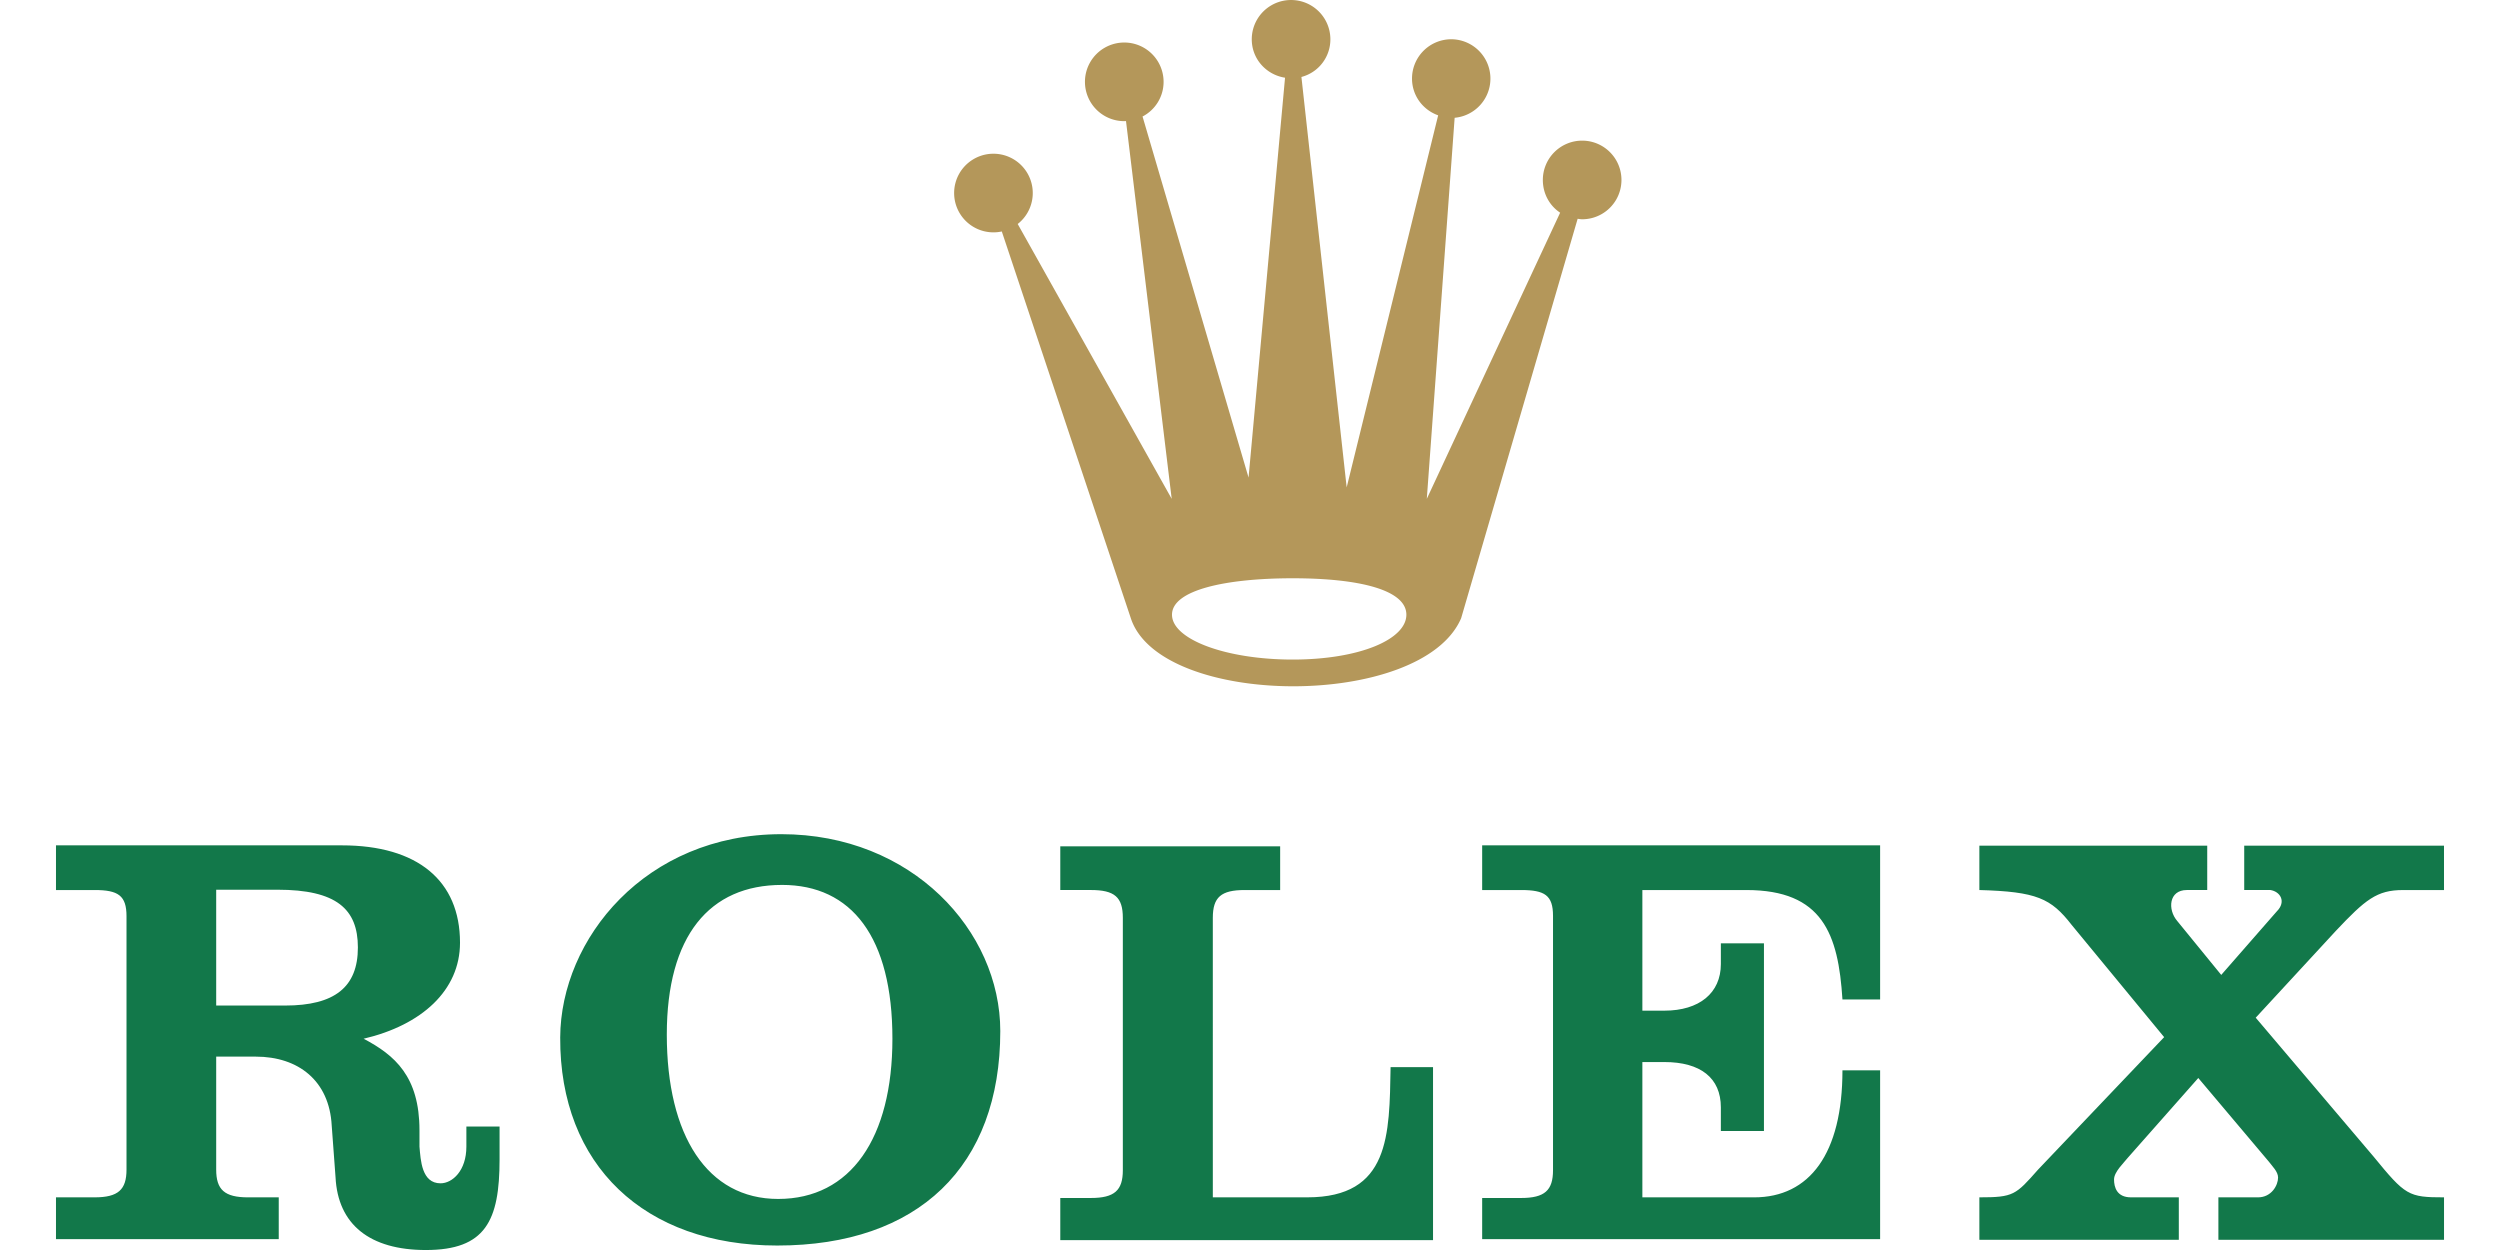 <?xml version="1.0"?>
<svg xmlns="http://www.w3.org/2000/svg" xml:space="preserve" version="1.0" viewBox="-5.482 0 244.808 122.404"><g fill-rule="evenodd"><path fill="#b4975a" d="M149.447 13.772a3.85 3.85 0 0 0-3.849 3.85c0 1.34.655 2.516 1.694 3.205l-13.057 28.021 2.727-37.314a3.853 3.853 0 0 0-.325-7.69 3.85 3.85 0 0 0-3.85 3.849c0 1.674 1.069 3.071 2.56 3.601l-8.959 36.433-4.431-40.19a3.802 3.802 0 0 0 2.836-3.687 3.849 3.849 0 1 0-7.698 0c0 1.923 1.417 3.473 3.258 3.76l-3.572 39.157L106.4 11.408a3.82 3.82 0 0 0 2.06-3.394 3.849 3.849 0 1 0-7.7 0 3.85 3.85 0 0 0 3.85 3.85c.055 0 .116-.006.17-.009l4.475 36.993-15.08-26.914a3.85 3.85 0 1 0-6.225-3.031 3.85 3.85 0 0 0 4.668 3.763l12.633 37.87c2.882 8.808 28.504 8.97 32.347 0l11.408-39.112c.157.02.277.048.441.048a3.85 3.85 0 1 0 0-7.7zm-28.343 50.815c-6.528 0-11.82-1.968-11.82-4.394 0-2.428 5.292-3.567 11.82-3.567 6.53 0 11.13 1.14 11.13 3.567 0 2.426-4.6 4.394-11.13 4.394"/><path fill="#12784A" d="M71.03 81.686c-13.304 0-21.61 10.254-21.655 19.906-.06 12.495 8.235 20.375 21.25 20.375 13.824 0 21.844-7.753 21.844-21 0-9.817-8.655-19.281-21.44-19.281zM0 82.78v4.375h3.78c2.315 0 3.126.538 3.126 2.562v24.813c0 1.966-.811 2.718-3.125 2.718H0v4.094h21.813v-4.093h-3c-2.313 0-3.125-.753-3.125-2.72v-11.061h3.874c4.165 0 7.207 2.355 7.438 6.75l.375 5.063c.232 4.627 3.349 7.125 8.844 7.125 5.842 0 7.218-2.86 7.218-8.875v-3.22h-3.25v1.97c0 2.37-1.376 3.593-2.53 3.593-1.853 0-1.947-2.263-2.063-3.593v-1.595c0-5.285-2.427-7.367-5.47-8.97 5.67-1.33 9.439-4.721 9.439-9.405 0-6.075-4.16-9.531-11.563-9.531H0zm139.656 0v4.375h3.813c2.313 0 3.125.508 3.125 2.53v24.907c0 1.968-.811 2.719-3.125 2.719h-3.813v4.03h38.969v-16.53h-3.688c0 8.156-3.218 12.438-8.656 12.438h-10.937v-13.25h2.156c3.529 0 5.53 1.547 5.53 4.437v2.313h4.22V92.374h-4.22v2.03c0 2.84-2.116 4.563-5.53 4.563h-2.156V87.156h10.187c7.463 0 9 4.298 9.406 10.718h3.688V82.78h-38.97zm48.688.03v4.345c5.605.16 7.006.803 9.03 3.406l9.064 11-12.344 12.969c-2.2 2.489-2.394 2.718-5.75 2.718v4.157h19.53v-4.157h-4.687c-1.388 0-1.656-.998-1.656-1.75 0-.75.97-1.636 1.375-2.156l6.875-7.781 6.906 8.188c.347.462.907.984.907 1.562 0 .752-.64 1.938-1.97 1.938h-3.874v4.156h22.094v-4.157c-3.49 0-3.775-.172-6.906-4l-11.533-13.592 7.844-8.5c2.89-3.066 4.018-4 6.563-4h4.03V82.81h-19.563v4.344h2.563c.961.147 1.586 1.133.625 2.093l-5.438 6.22-4.31-5.282c-.96-1.121-.823-3.031.938-3.031h2V82.81h-22.312zm-90 .064v4.28h3c2.314 0 3.125.696 3.125 2.72v24.718c0 1.968-.811 2.719-3.125 2.719h-3v4.125h36.5v-16.938h-4.156c-.117 6.65-.058 12.75-8.157 12.75h-9.25V89.875c0-2.024.812-2.72 3.124-2.72h3.47v-4.28H98.344zm-27.25 3.78c6.826 0 10.812 5.114 10.812 15.063 0 9.718-4.073 15.688-11.188 15.688-6.94 0-10.905-6.204-10.905-16.094 0-9.661 4.166-14.656 11.28-14.656zm-55.406.47h6c5.784 0 7.875 1.896 7.875 5.656 0 3.875-2.267 5.687-7.125 5.687h-6.75V87.124z"/></g></svg>
